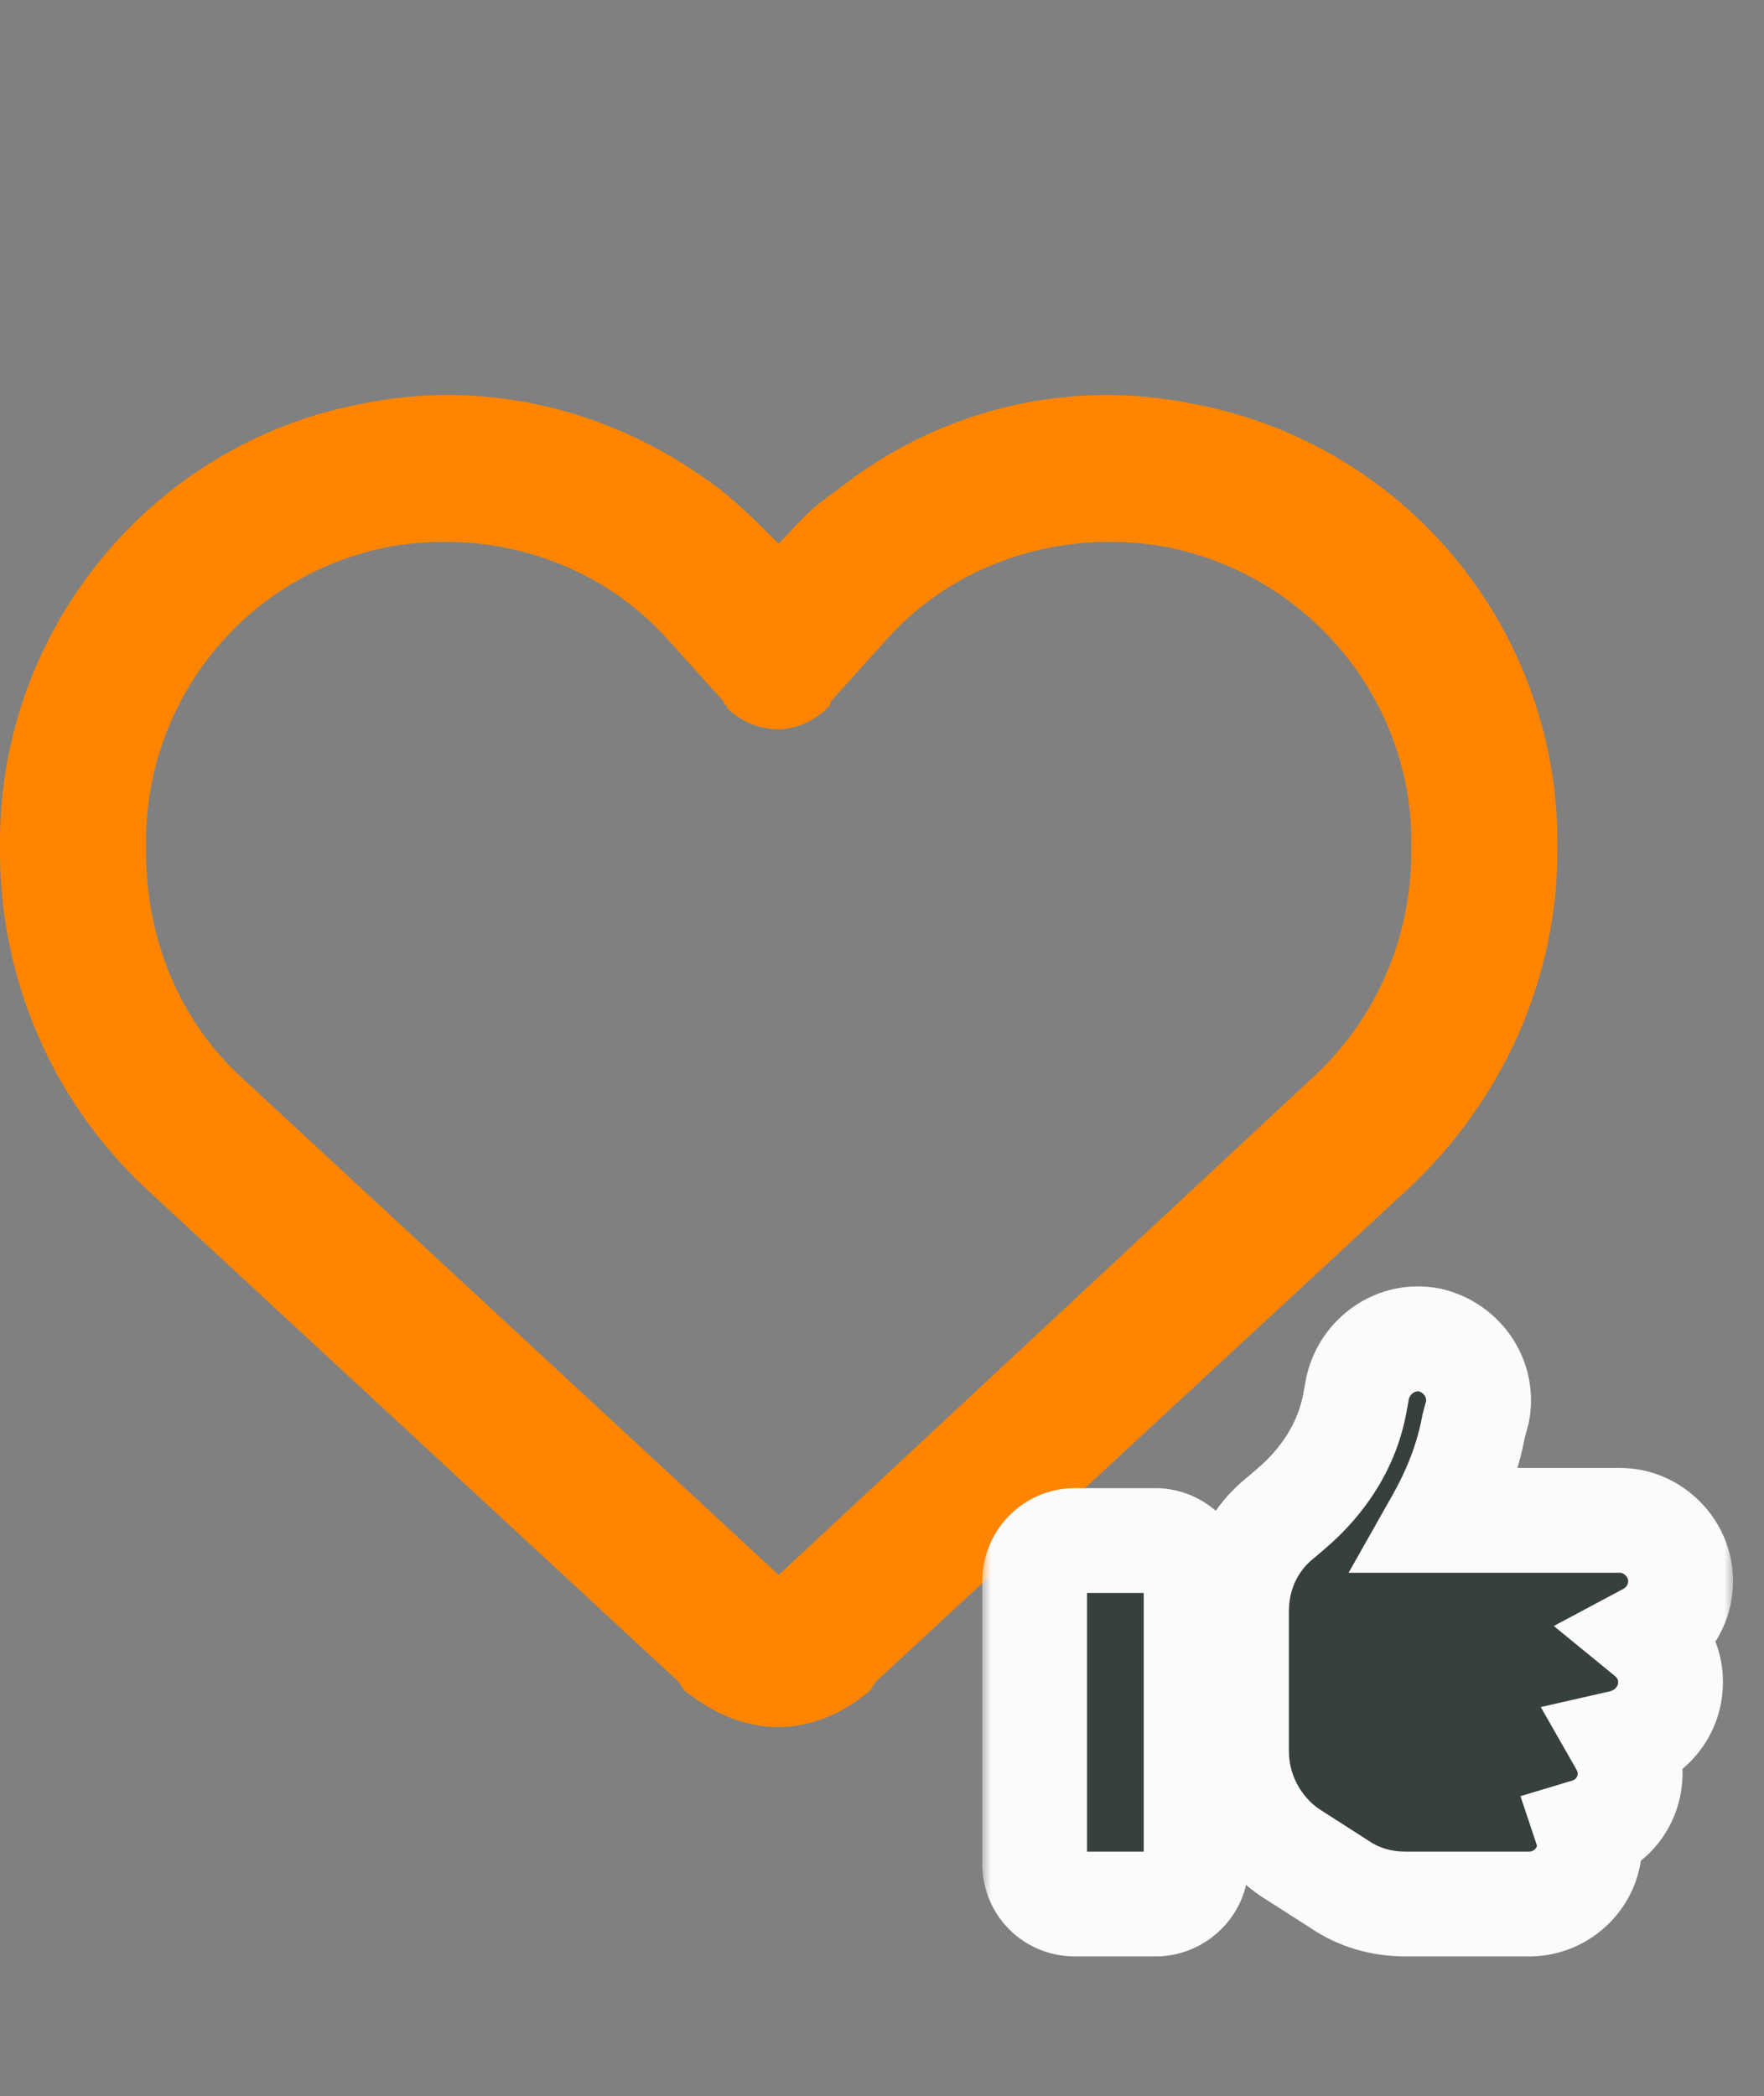 <?xml version="1.0" encoding="UTF-8"?> <svg xmlns="http://www.w3.org/2000/svg" width="101" height="120" viewBox="0 0 101 120" fill="none"><rect x="0" y="0" width="101" height="120" fill="#808080" stroke="none"/><path d="M39.186 96.782L38.838 96.26L8.36 68.046C2.961 62.995 0 56.029 0 48.714V48.192C0 36.001 8.708 25.377 20.725 23.113C27.517 21.719 34.484 23.287 40.231 27.293C41.798 28.337 43.192 29.731 44.585 31.124C45.282 30.427 45.978 29.557 46.849 28.86C47.546 28.337 48.242 27.815 48.939 27.293C54.512 23.287 61.478 21.719 68.271 23.113C80.462 25.377 89.17 36.001 89.17 48.192V48.714C89.17 56.029 86.035 62.995 80.636 68.046L50.158 96.26L49.81 96.782C48.416 98.001 46.501 98.872 44.585 98.872C42.495 98.872 40.753 98.001 39.186 96.782ZM41.624 40.355C41.45 40.355 41.45 40.355 41.45 40.18L38.315 36.697C34.309 32.169 28.214 30.253 22.293 31.298C14.107 32.866 8.36 40.006 8.36 48.192V48.714C8.36 53.765 10.275 58.467 13.933 61.776L44.585 90.164L75.063 61.776C78.72 58.467 80.81 53.765 80.81 48.714V48.192C80.81 40.006 74.889 32.866 66.703 31.298C60.782 30.253 54.686 32.169 50.681 36.697L47.546 40.18C47.546 40.355 47.546 40.355 47.371 40.529C46.675 41.225 45.63 41.748 44.585 41.748C43.366 41.748 42.321 41.225 41.624 40.529V40.355Z" fill="#FF8500"></path><mask id="path-2-outside-1_1805_245" maskUnits="userSpaceOnUse" x="56.239" y="72.686" width="43" height="40" fill="black"><rect fill="white" x="56.239" y="72.686" width="43" height="40"></rect><path d="M81.851 76.706C83.729 77.139 84.957 78.945 84.596 80.823L84.379 81.618C84.018 83.569 83.296 85.375 82.357 87.036H92.76C94.638 87.036 96.227 88.626 96.227 90.504C96.227 91.876 95.432 93.032 94.349 93.61C95.143 94.26 95.649 95.2 95.649 96.283C95.649 98.017 94.421 99.39 92.832 99.751C93.121 100.257 93.337 100.834 93.337 101.485C93.337 103.074 92.326 104.374 90.881 104.808C90.953 105.024 91.026 105.313 91.026 105.53C91.026 107.481 89.436 108.998 87.558 108.998H80.478C79.106 108.998 77.805 108.637 76.65 107.842L73.832 106.036C71.954 104.736 70.798 102.568 70.798 100.257V97.439V93.972V92.238C70.798 90.07 71.737 88.12 73.399 86.82L73.904 86.386C75.783 84.797 77.155 82.702 77.589 80.246L77.733 79.451C78.167 77.573 79.973 76.344 81.851 76.706ZM61.551 88.192H66.174C67.403 88.192 68.486 89.276 68.486 90.504V106.686C68.486 107.986 67.403 108.998 66.174 108.998H61.551C60.251 108.998 59.239 107.986 59.239 106.686V90.504C59.239 89.276 60.251 88.192 61.551 88.192Z"></path></mask><path d="M81.851 76.706C83.729 77.139 84.957 78.945 84.596 80.823L84.379 81.618C84.018 83.569 83.296 85.375 82.357 87.036H92.76C94.638 87.036 96.227 88.626 96.227 90.504C96.227 91.876 95.432 93.032 94.349 93.61C95.143 94.26 95.649 95.2 95.649 96.283C95.649 98.017 94.421 99.39 92.832 99.751C93.121 100.257 93.337 100.834 93.337 101.485C93.337 103.074 92.326 104.374 90.881 104.808C90.953 105.024 91.026 105.313 91.026 105.53C91.026 107.481 89.436 108.998 87.558 108.998H80.478C79.106 108.998 77.805 108.637 76.65 107.842L73.832 106.036C71.954 104.736 70.798 102.568 70.798 100.257V97.439V93.972V92.238C70.798 90.07 71.737 88.12 73.399 86.82L73.904 86.386C75.783 84.797 77.155 82.702 77.589 80.246L77.733 79.451C78.167 77.573 79.973 76.344 81.851 76.706ZM61.551 88.192H66.174C67.403 88.192 68.486 89.276 68.486 90.504V106.686C68.486 107.986 67.403 108.998 66.174 108.998H61.551C60.251 108.998 59.239 107.986 59.239 106.686V90.504C59.239 89.276 60.251 88.192 61.551 88.192Z" fill="#37403F"></path><path d="M81.851 76.706L82.525 73.782L82.472 73.77L82.418 73.76L81.851 76.706ZM84.596 80.823L87.49 81.613L87.52 81.502L87.542 81.39L84.596 80.823ZM84.379 81.618L81.485 80.829L81.452 80.949L81.43 81.072L84.379 81.618ZM82.357 87.036L79.745 85.56L77.215 90.036H82.357V87.036ZM94.349 93.61L92.937 90.963L88.965 93.082L92.449 95.932L94.349 93.61ZM92.832 99.751L92.167 96.825L88.218 97.723L90.227 101.239L92.832 99.751ZM90.881 104.808L90.019 101.934L87.057 102.823L88.035 105.756L90.881 104.808ZM76.65 107.842L78.349 105.37L78.309 105.342L78.269 105.316L76.65 107.842ZM73.832 106.036L72.124 108.502L72.168 108.533L72.213 108.561L73.832 106.036ZM73.399 86.82L75.248 89.182L75.3 89.141L75.351 89.097L73.399 86.82ZM73.904 86.386L71.966 84.096L71.959 84.102L71.952 84.108L73.904 86.386ZM77.589 80.246L74.637 79.709L74.636 79.716L74.634 79.724L77.589 80.246ZM77.733 79.451L74.81 78.776L74.794 78.845L74.782 78.914L77.733 79.451ZM81.176 79.629C81.557 79.717 81.692 80.038 81.65 80.257L87.542 81.39C88.222 77.852 85.901 74.561 82.525 73.782L81.176 79.629ZM81.702 80.034L81.485 80.829L87.274 82.407L87.49 81.613L81.702 80.034ZM81.43 81.072C81.139 82.641 80.551 84.135 79.745 85.56L84.968 88.512C86.041 86.615 86.897 84.496 87.329 82.164L81.43 81.072ZM82.357 90.036H92.76V84.036H82.357V90.036ZM92.76 90.036C92.84 90.036 92.961 90.071 93.076 90.187C93.192 90.303 93.227 90.423 93.227 90.504H99.227C99.227 86.969 96.295 84.036 92.76 84.036V90.036ZM93.227 90.504C93.227 90.678 93.126 90.863 92.937 90.963L95.76 96.257C97.739 95.202 99.227 93.075 99.227 90.504H93.227ZM92.449 95.932C92.54 96.007 92.589 96.077 92.614 96.126C92.636 96.17 92.649 96.218 92.649 96.283H98.649C98.649 94.208 97.666 92.448 96.249 91.288L92.449 95.932ZM92.649 96.283C92.649 96.42 92.607 96.521 92.535 96.608C92.454 96.705 92.326 96.789 92.167 96.825L93.497 102.676C96.338 102.031 98.649 99.531 98.649 96.283H92.649ZM90.227 101.239C90.353 101.46 90.337 101.521 90.337 101.485H96.337C96.337 100.148 95.888 99.053 95.436 98.262L90.227 101.239ZM90.337 101.485C90.337 101.63 90.295 101.721 90.251 101.78C90.204 101.842 90.13 101.901 90.019 101.934L91.743 107.681C94.439 106.873 96.337 104.418 96.337 101.485H90.337ZM88.035 105.756C88.038 105.764 88.041 105.774 88.044 105.785C88.047 105.795 88.048 105.8 88.047 105.798C88.047 105.796 88.043 105.777 88.038 105.742C88.034 105.71 88.026 105.636 88.026 105.53H94.026C94.026 104.819 93.827 104.159 93.727 103.859L88.035 105.756ZM88.026 105.53C88.026 105.783 87.82 105.998 87.558 105.998V111.998C91.052 111.998 94.026 109.178 94.026 105.53H88.026ZM87.558 105.998H80.478V111.998H87.558V105.998ZM80.478 105.998C79.655 105.998 78.959 105.789 78.349 105.37L74.95 110.314C76.652 111.484 78.557 111.998 80.478 111.998V105.998ZM78.269 105.316L75.451 103.51L72.213 108.561L75.031 110.368L78.269 105.316ZM75.54 103.569C74.461 102.823 73.798 101.572 73.798 100.257H67.798C67.798 103.564 69.447 106.648 72.124 108.502L75.54 103.569ZM73.798 100.257V97.439H67.798V100.257H73.798ZM73.798 97.439V93.972H67.798V97.439H73.798ZM73.798 93.972V92.238H67.798V93.972H73.798ZM73.798 92.238C73.798 90.968 74.332 89.899 75.248 89.182L71.55 84.457C69.142 86.341 67.798 89.173 67.798 92.238H73.798ZM75.351 89.097L75.857 88.664L71.952 84.108L71.446 84.542L75.351 89.097ZM75.842 88.676C78.157 86.717 79.967 84.03 80.543 80.767L74.634 79.724C74.343 81.373 73.408 82.876 71.966 84.096L75.842 88.676ZM80.54 80.782L80.685 79.987L74.782 78.914L74.637 79.709L80.54 80.782ZM80.656 80.126C80.744 79.745 81.066 79.61 81.284 79.652L82.418 73.76C78.88 73.079 75.589 75.401 74.81 78.776L80.656 80.126ZM61.551 91.192H66.174V85.192H61.551V91.192ZM66.174 91.192C65.9 91.192 65.738 91.078 65.67 91.009C65.601 90.94 65.486 90.778 65.486 90.504H71.486C71.486 87.619 69.059 85.192 66.174 85.192V91.192ZM65.486 90.504V106.686H71.486V90.504H65.486ZM65.486 106.686C65.486 106.477 65.579 106.297 65.692 106.186C65.797 106.083 65.961 105.998 66.174 105.998V111.998C68.998 111.998 71.486 109.704 71.486 106.686H65.486ZM66.174 105.998H61.551V111.998H66.174V105.998ZM61.551 105.998C61.698 105.998 61.883 106.062 62.029 106.208C62.175 106.354 62.239 106.539 62.239 106.686H56.239C56.239 109.643 58.594 111.998 61.551 111.998V105.998ZM62.239 106.686V90.504H56.239V106.686H62.239ZM62.239 90.504C62.239 90.717 62.154 90.881 62.051 90.986C61.94 91.1 61.76 91.192 61.551 91.192V85.192C58.533 85.192 56.239 87.68 56.239 90.504H62.239Z" fill="#FBFBFB" mask="url(#path-2-outside-1_1805_245)"></path></svg> 